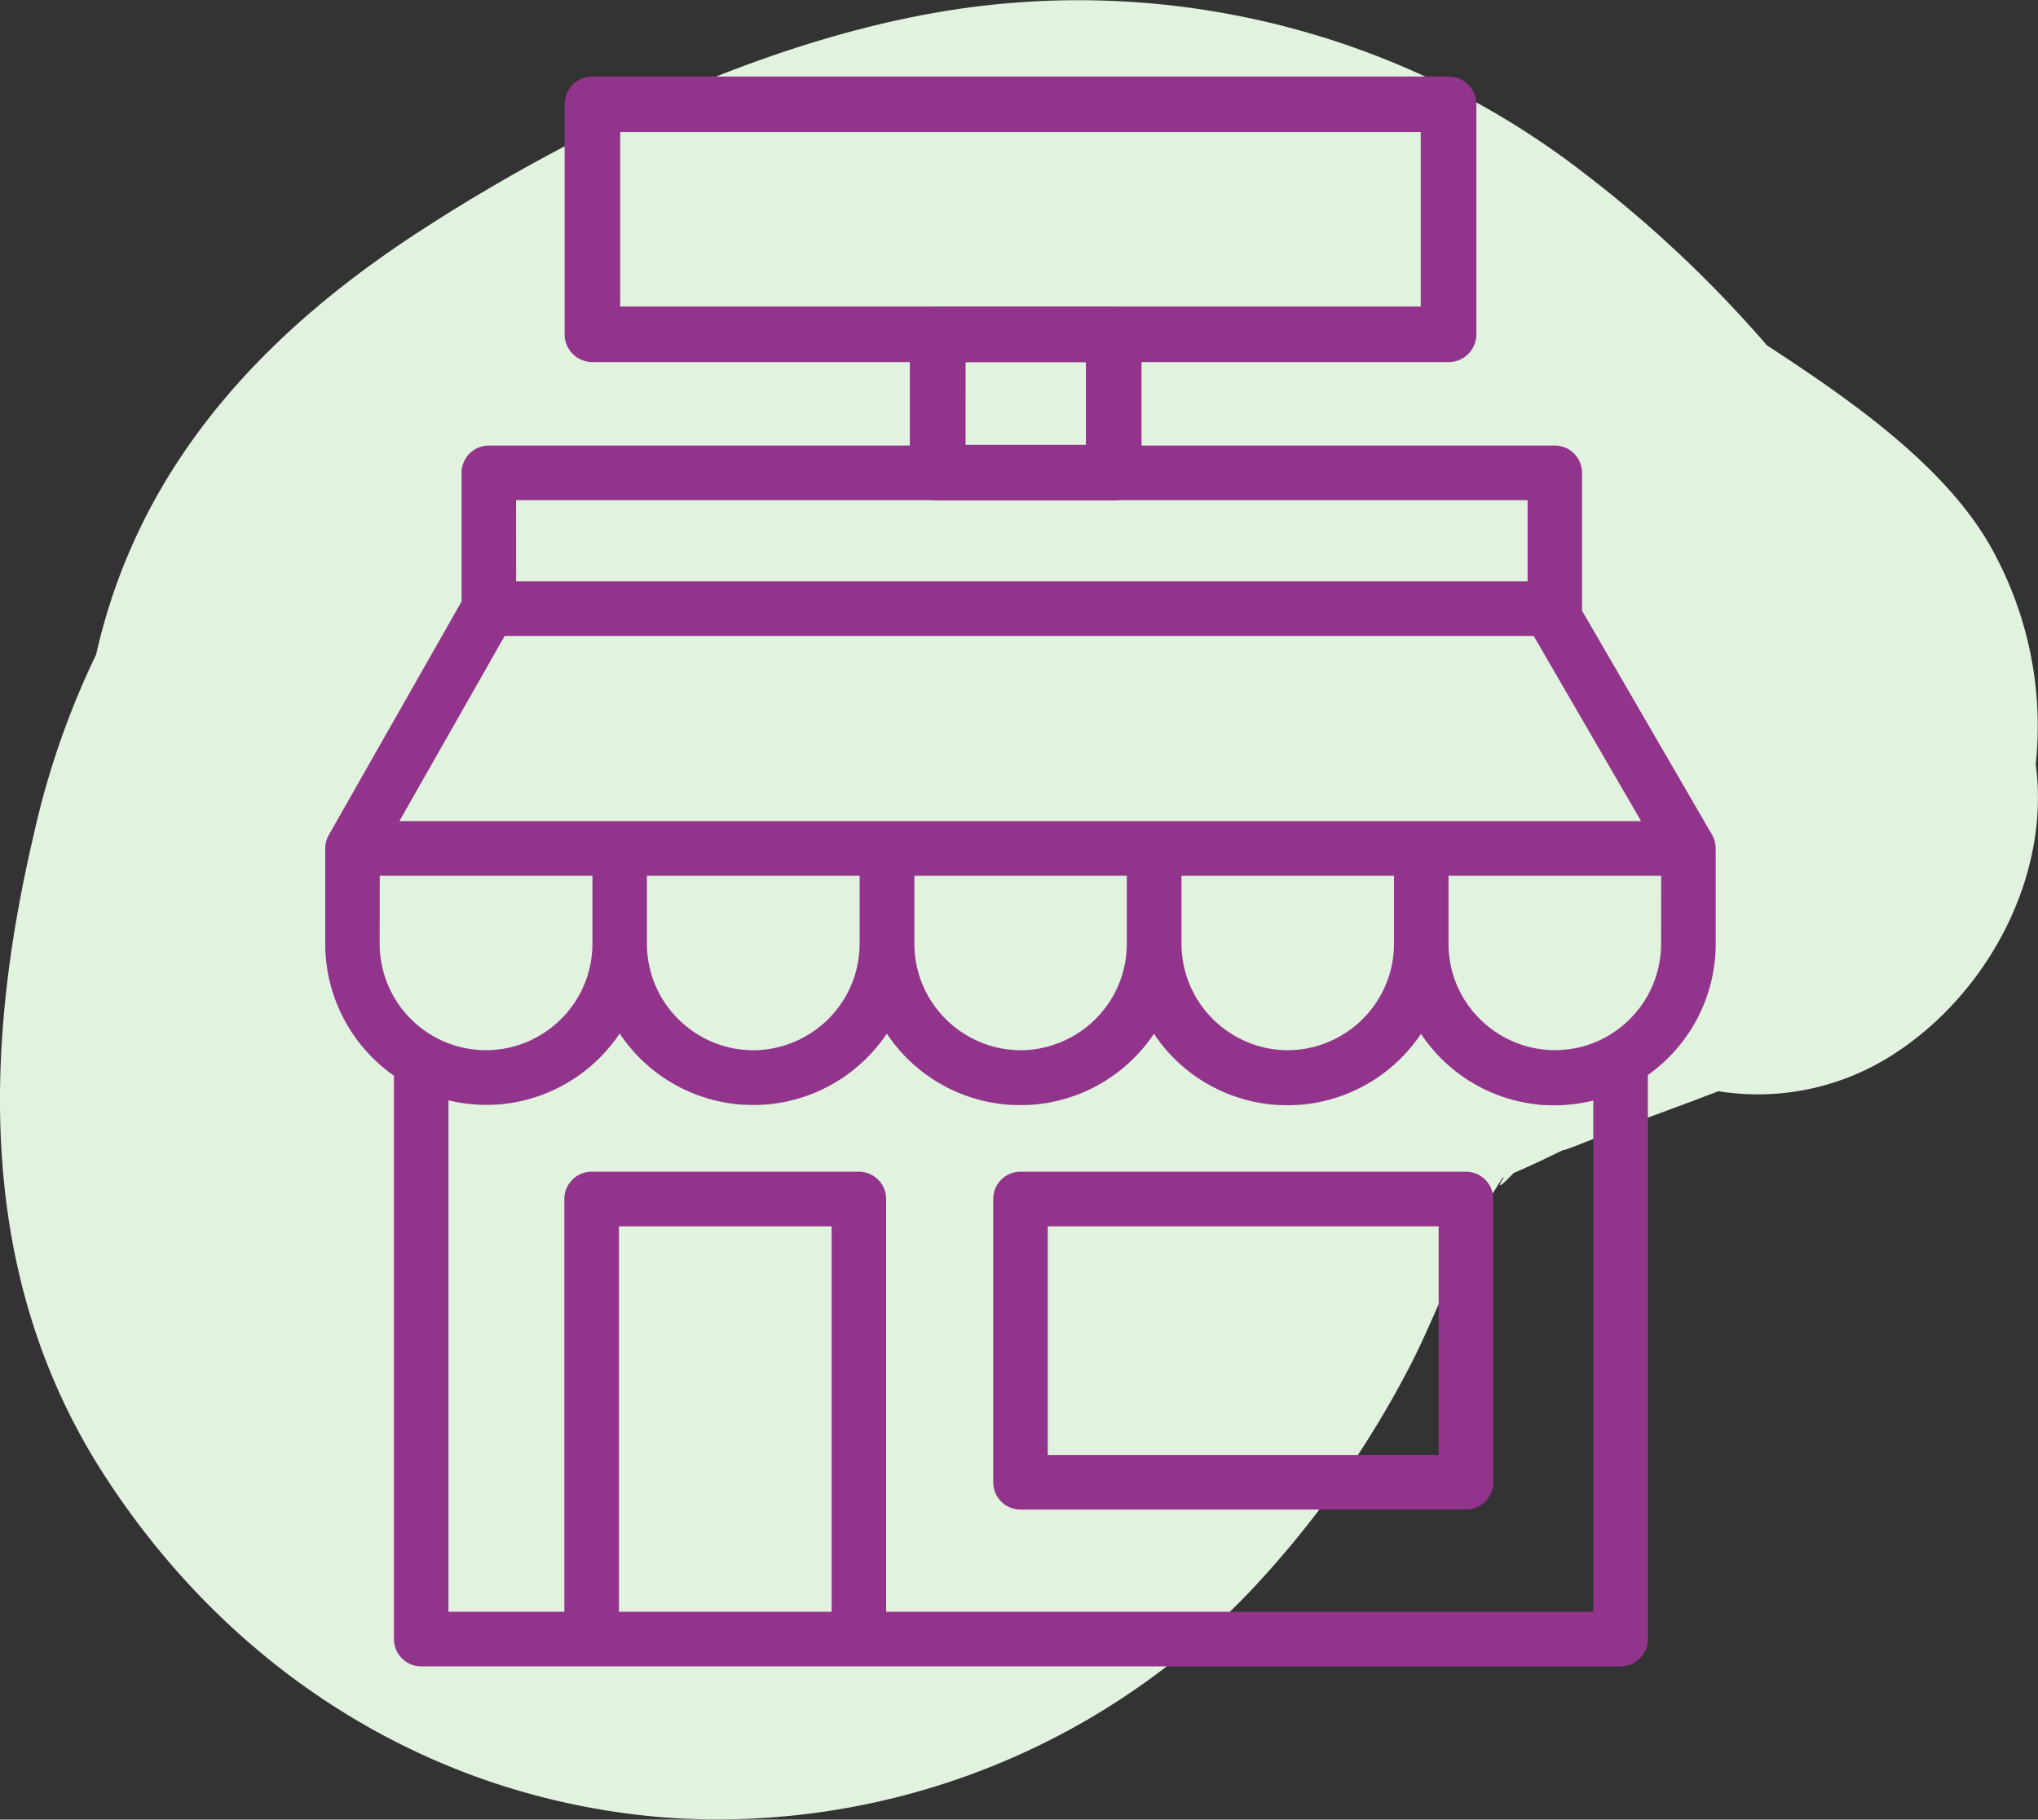 <svg xmlns="http://www.w3.org/2000/svg" xmlns:xlink="http://www.w3.org/1999/xlink" width="106.529" height="95.133" viewBox="0 0 106.529 95.133"><rect x="0" y="0" width="106.529" height="95.133" fill="#333333" stroke="none"/><defs><style>.a{fill:#e1f2df;}.b,.e{fill:#92348c;}.c{clip-path:url(#a);}.d{clip-path:url(#b);}.e{fill-rule:evenodd;}</style><clipPath id="a"><rect class="a" width="106.529" height="95.133" transform="translate(0 0)"/></clipPath><clipPath id="b"><rect class="b" width="72.683" height="83.121"/></clipPath></defs><g transform="translate(-255 -816)"><g transform="translate(255 816)"><g class="c"><path class="a" d="M106.411,39.956a19.078,19.078,0,0,0-2.023-10.75C102.112,24.633,96.869,21,92.361,18.054a64.186,64.186,0,0,0-9.439-8.911A43.17,43.17,0,0,0,49.711.528C40.144,2.03,30.1,6.794,21.979,12.063,13.441,17.6,7.189,24.609,5.025,34.218a43.41,43.41,0,0,0-3.277,9.489C-.894,54.976-1.146,66.725,5.289,76.867c6.659,10.49,17.372,17.329,29.87,18.182a38.457,38.457,0,0,0,30.382-12.06A51.944,51.944,0,0,0,73.813,71.2c.959-1.907,1.729-3.9,2.654-5.822.469-.974.946-1.945,1.495-2.878.238-.382.427-.686.572-.915l.068-.029c-.382.609-.215.538.511-.223l.675-.3c.676-.3,1.346-.633,2.017-.955-.673.355,2.882-1.1,3.693-1.408,1.4-.524,2.858-1.052,4.323-1.62a13.039,13.039,0,0,0,8.9-1.771c5.065-3.115,8.488-9.376,7.689-15.322"/></g></g><g transform="translate(272 820)"><g class="d" transform="translate(0 0)"><path class="e" d="M37.767,79.319H58.2V67.365H37.767Zm21.862-14.81H36.342a1.427,1.427,0,0,0-1.425,1.427V80.746a1.426,1.426,0,0,0,1.425,1.427H59.629a1.426,1.426,0,0,0,1.425-1.427V65.936a1.427,1.427,0,0,0-1.425-1.427m10.2-11.919a5.572,5.572,0,0,1-2.867,4.869c-.081.045-.162.089-.244.129l-.034.018c-.1.048-.2.092-.3.134l-.059.023c-.088.036-.177.068-.266.1l-.052.017a5.588,5.588,0,0,1-.663.174l-.018,0c-.1.02-.2.036-.3.049l-.075.009c-.086.011-.172.019-.259.025l-.082.007c-.111.007-.221.011-.331.011-.087,0-.174,0-.259-.007l-.1-.007-.145-.011-.137-.015-.092-.012c-.058-.007-.116-.015-.173-.025H63.36a5.6,5.6,0,0,1-3.616-2.271l-.051-.072-.073-.11-.065-.1c-.021-.034-.041-.068-.062-.1s-.046-.078-.068-.118l-.053-.1c-.025-.046-.047-.092-.07-.138-.015-.028-.029-.056-.043-.085-.034-.072-.067-.144-.1-.217-.015-.035-.028-.07-.042-.1s-.033-.083-.049-.125-.031-.088-.047-.132-.023-.065-.033-.1c-.015-.05-.031-.1-.046-.151a5.58,5.58,0,0,1-.226-1.568V49.039H69.832Zm-3.546,8.178V87.517H29.32V65.936A1.427,1.427,0,0,0,27.9,64.509H13.928A1.427,1.427,0,0,0,12.5,65.936v21.58H6.442V60.78l.052.01c.126.03.254.057.383.081l.1.018c.121.02.243.039.366.055l.115.015c.121.014.243.024.365.033L7.936,61c.157.009.315.014.472.014.126,0,.253,0,.378-.009l.1,0c.113-.007.225-.015.337-.026.05,0,.1-.011.15-.017s.122-.015.183-.023a8.4,8.4,0,0,0,5.213-2.84l0,0c.111-.129.219-.259.322-.395v0c.041-.053.081-.108.12-.161s.063-.087.093-.132.059-.081.087-.124c.028.042.057.083.086.124l.094.132c.039.054.078.108.12.161l.005.007c.1.133.207.262.316.389l0,.005a8.4,8.4,0,0,0,5.213,2.84c.061.009.122.017.184.023s.1.012.149.017c.111.012.225.02.337.026l.1,0c.125.006.251.009.377.009s.252,0,.378-.009l.1,0c.113-.007.226-.015.337-.026.051,0,.1-.011.149-.017s.123-.015.183-.023a8.4,8.4,0,0,0,5.214-2.84l0,0c.11-.129.219-.259.322-.395v0c.041-.053.081-.108.121-.161l.092-.132c.029-.041.059-.081.087-.124.028.042.058.083.086.124s.062.088.094.132.078.108.119.161l.005.007c.1.133.208.262.317.389l0,.005a8.394,8.394,0,0,0,5.213,2.84c.061.009.122.017.184.023s.1.012.149.017c.111.012.224.02.337.026l.1,0c.125.006.251.009.378.009s.252,0,.378-.009l.1,0c.113-.007.225-.015.337-.026.05,0,.1-.011.149-.017s.123-.015.183-.023a8.4,8.4,0,0,0,5.214-2.84l0,0c.11-.129.218-.259.321-.395v0c.041-.053.081-.108.12-.161s.063-.087.093-.132.059-.081.086-.124c.028.042.058.083.087.124s.061.088.093.132l.12.161,0,.007c.1.133.208.262.318.389l0,.005a8.394,8.394,0,0,0,5.213,2.84c.061.009.122.017.183.023s.1.012.149.017c.112.012.225.02.337.026l.1,0c.125.006.251.009.378.009s.251,0,.377-.009l.1,0c.113-.007.225-.015.337-.026.049,0,.1-.011.149-.017s.122-.015.183-.023a8.4,8.4,0,0,0,5.214-2.84l0,0c.11-.129.218-.259.321-.395l0,0c.041-.053.08-.108.12-.161s.063-.087.093-.132.059-.081.086-.124c.028.042.057.083.086.124s.062.088.094.132l.119.161.005.007c.1.133.208.262.318.389l0,.005a8.393,8.393,0,0,0,5.212,2.84c.061.009.122.017.183.023s.1.012.149.017c.113.012.225.02.338.026l.1,0c.126.006.251.009.379.009q.241,0,.48-.015l.117-.009c.124-.009.248-.02.37-.034l.116-.015c.128-.017.254-.036.381-.058l.09-.017c.147-.028.292-.058.436-.093l.021-.005M15.354,87.516H26.47V67.364H15.354ZM2.851,49.039H13.967V52.59a5.569,5.569,0,0,1-.225,1.562c-.015.055-.033.108-.049.161-.009.028-.02.056-.028.084-.017.048-.033.1-.052.145s-.027.068-.04.1c-.021.055-.044.109-.068.164s-.052.118-.078.175c-.017.034-.033.067-.051.1s-.041.082-.063.122-.039.071-.059.106-.04.072-.062.108-.044.074-.067.111l-.059.092-.08.12c-.013.02-.028.039-.041.058a5.592,5.592,0,0,1-3.623,2.282h0c-.057.01-.116.018-.173.026l-.093.012-.137.015-.145.011-.1.007c-.086,0-.172.007-.259.007-.109,0-.218,0-.328-.011L8,58.141c-.084-.006-.169-.014-.252-.024l-.08-.01c-.092-.012-.185-.027-.276-.044l-.045-.008a5.328,5.328,0,0,1-.643-.167l-.07-.023c-.077-.027-.154-.055-.23-.084l-.1-.038c-.071-.028-.14-.06-.209-.091l-.091-.042c-.087-.041-.174-.086-.259-.133a5.573,5.573,0,0,1-2.9-4.886Zm20.434,9.043c-.057.01-.116.018-.173.026l-.093.012-.138.015-.144.011-.1.007c-.086,0-.172.007-.259.007s-.172,0-.258-.007l-.1-.007-.145-.011-.138-.015-.093-.012c-.057-.007-.116-.015-.173-.025H21.46a5.6,5.6,0,0,1-3.615-2.271l-.051-.072-.073-.11c-.022-.033-.044-.068-.065-.1s-.042-.068-.062-.1-.046-.078-.068-.118-.036-.064-.053-.1-.047-.092-.071-.138c-.014-.028-.029-.056-.042-.085-.035-.072-.068-.144-.1-.217-.015-.035-.028-.07-.042-.1s-.033-.083-.049-.125-.032-.088-.047-.132-.023-.065-.033-.1c-.017-.05-.031-.1-.047-.151a5.554,5.554,0,0,1-.226-1.568V49.039H27.934V52.59a5.569,5.569,0,0,1-.225,1.562c-.016.055-.033.108-.049.161-.009.028-.02.056-.028.084-.017.048-.033.1-.052.145s-.027.068-.04.1c-.023.055-.044.109-.068.164s-.052.118-.08.175c-.015.034-.033.067-.049.1s-.041.082-.063.122-.039.071-.059.106-.041.072-.062.108-.044.074-.068.111-.039.061-.059.092l-.079.12-.041.058a5.6,5.6,0,0,1-3.623,2.282h0m13.967,0c-.057.01-.116.018-.174.026l-.092.012-.138.015-.145.011-.1.007c-.085,0-.171.007-.257.007s-.172,0-.258-.007l-.1-.007-.144-.011-.138-.015-.093-.012c-.058-.007-.116-.015-.173-.025h-.005a5.6,5.6,0,0,1-3.615-2.271l-.051-.072c-.025-.036-.049-.073-.073-.11s-.044-.068-.065-.1-.042-.068-.062-.1-.047-.078-.068-.118-.036-.064-.053-.1-.048-.092-.071-.138c-.014-.028-.028-.056-.042-.085-.034-.072-.067-.144-.1-.217-.015-.035-.028-.07-.041-.1s-.033-.083-.049-.125-.031-.088-.047-.132-.022-.065-.032-.1c-.017-.05-.032-.1-.047-.151a5.554,5.554,0,0,1-.226-1.568V49.039H41.9V52.59a5.568,5.568,0,0,1-.223,1.562c-.017.055-.033.108-.05.161-.009.028-.019.056-.028.084-.017.048-.033.1-.052.145s-.026.068-.04.1c-.022.055-.044.109-.067.164s-.052.118-.08.175c-.015.034-.033.067-.05.1s-.041.082-.063.122-.039.071-.058.106l-.062.108-.068.111c-.019.031-.039.061-.059.092l-.079.12-.041.058a5.6,5.6,0,0,1-3.623,2.282h0M55.866,52.59a5.569,5.569,0,0,1-.224,1.562c-.016.055-.032.108-.05.161-.008.028-.018.056-.028.084-.017.048-.034.1-.052.145s-.026.068-.04.1c-.022.055-.044.109-.068.164s-.052.118-.079.175c-.016.034-.033.067-.05.1s-.041.082-.063.122-.039.071-.058.106l-.063.108c-.022.038-.044.074-.067.111s-.039.061-.059.092l-.079.12-.041.058a5.6,5.6,0,0,1-3.623,2.282h0c-.058.01-.116.018-.174.026l-.092.012-.138.015-.145.011-.1.007c-.085,0-.171.007-.257.007s-.173,0-.259-.007l-.1-.007-.144-.011-.138-.015-.093-.012c-.058-.007-.116-.015-.173-.025h-.005a5.6,5.6,0,0,1-3.616-2.271l-.051-.072-.073-.11c-.022-.033-.044-.068-.065-.1s-.042-.068-.063-.1-.046-.078-.068-.118-.036-.064-.052-.1-.048-.092-.071-.138c-.014-.028-.029-.056-.043-.085-.033-.072-.066-.144-.1-.217-.015-.035-.028-.07-.041-.1s-.033-.083-.049-.125-.031-.088-.047-.132-.023-.065-.033-.1c-.016-.05-.032-.1-.046-.151a5.554,5.554,0,0,1-.227-1.568V49.039H55.866ZM9.379,36.5h53.79l5.613,9.681H3.876Zm.6-2.856H62.85V29.4H9.976ZM72.682,47.6a1.439,1.439,0,0,0-.011-.159l-.007-.046a1.234,1.234,0,0,0-.026-.127.285.285,0,0,0-.01-.043,1.551,1.551,0,0,0-.052-.155l0-.006a1.422,1.422,0,0,0-.078-.156l-.007-.013-6.8-11.722c0-.033.005-.065.005-.1v-7.1a1.427,1.427,0,0,0-1.425-1.428H8.551a1.427,1.427,0,0,0-1.425,1.428V34.7L.187,46.905l-.005.009a1.54,1.54,0,0,0-.076.156L.1,47.092a1.321,1.321,0,0,0-.047.14.411.411,0,0,0-.011.043c-.01.042-.019.086-.025.13,0,.014,0,.027-.006.041a1.38,1.38,0,0,0-.01.166V52.59a8.419,8.419,0,0,0,3.591,6.9V88.944a1.426,1.426,0,0,0,1.425,1.427H67.712a1.426,1.426,0,0,0,1.425-1.427V59.455a8.422,8.422,0,0,0,3.546-6.866V47.612h0V47.6" transform="translate(0 -7.251)"/><path class="b" d="M63.419,14.931H18.67a1.453,1.453,0,0,1-1.454-1.454V1.454A1.454,1.454,0,0,1,18.67,0h44.75a1.454,1.454,0,0,1,1.454,1.454V13.478a1.453,1.453,0,0,1-1.454,1.454m-43.3-2.907H61.966V2.907H20.123Z" transform="translate(-4.703 0)"/><path class="b" d="M52.7,26.683h-9.2a1.453,1.453,0,0,1-1.454-1.454V18a1.454,1.454,0,0,1,1.454-1.454h9.2A1.454,1.454,0,0,1,54.157,18v7.233A1.453,1.453,0,0,1,52.7,26.683m-7.741-2.907H51.25V19.45H44.962Z" transform="translate(-11.488 -4.519)"/></g></g></g></svg>